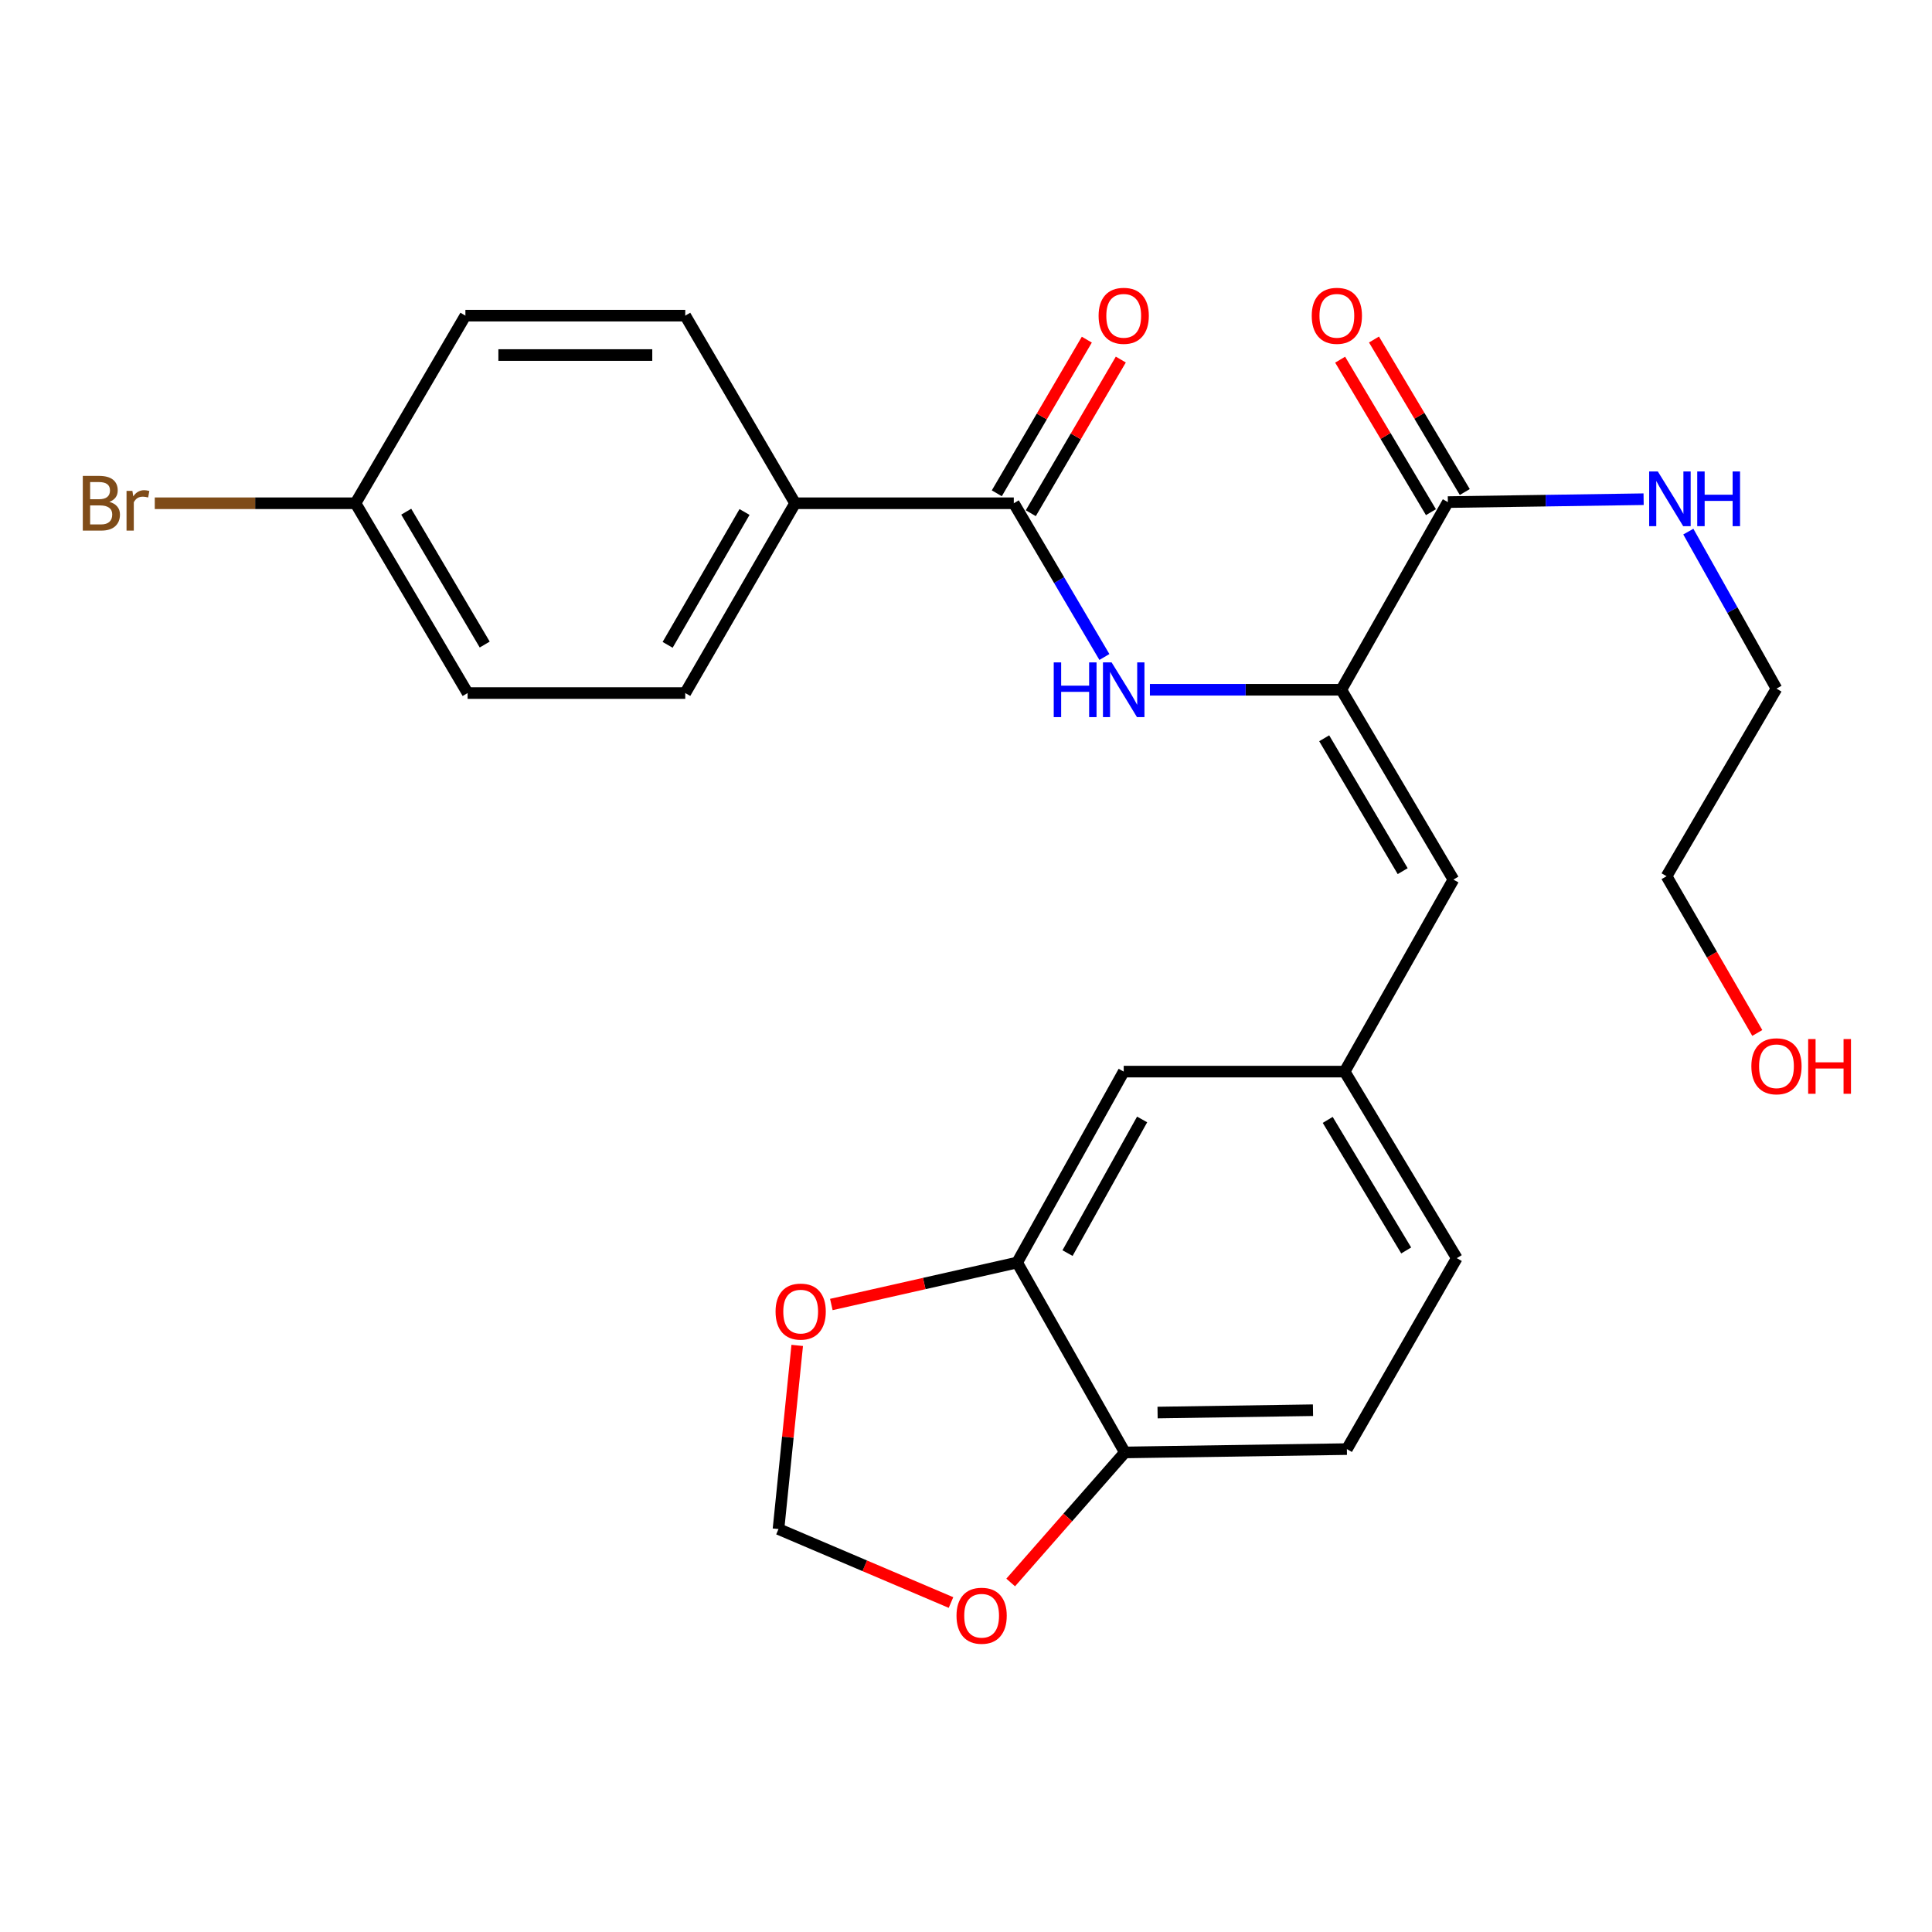 <?xml version='1.0' encoding='iso-8859-1'?>
<svg version='1.1' baseProfile='full'
              xmlns='http://www.w3.org/2000/svg'
                      xmlns:rdkit='http://www.rdkit.org/xml'
                      xmlns:xlink='http://www.w3.org/1999/xlink'
                  xml:space='preserve'
width='1000px' height='1000px' viewBox='0 0 1000 1000'>
<!-- END OF HEADER -->
<rect style='opacity:1.0;fill:#FFFFFF;stroke:none' width='1000' height='1000' x='0' y='0'> </rect>
<path class='bond-0' d='M 694.254,357.021 L 644.72,357.021' style='fill:none;fill-rule:evenodd;stroke:#000000;stroke-width:6px;stroke-linecap:butt;stroke-linejoin:miter;stroke-opacity:1' />
<path class='bond-0' d='M 644.72,357.021 L 595.186,357.021' style='fill:none;fill-rule:evenodd;stroke:#0000FF;stroke-width:6px;stroke-linecap:butt;stroke-linejoin:miter;stroke-opacity:1' />
<path class='bond-2' d='M 694.254,357.021 L 749.41,259.883' style='fill:none;fill-rule:evenodd;stroke:#000000;stroke-width:6px;stroke-linecap:butt;stroke-linejoin:miter;stroke-opacity:1' />
<path class='bond-3' d='M 694.254,357.021 L 752.288,455.27' style='fill:none;fill-rule:evenodd;stroke:#000000;stroke-width:6px;stroke-linecap:butt;stroke-linejoin:miter;stroke-opacity:1' />
<path class='bond-3' d='M 685.403,382.129 L 726.026,450.903' style='fill:none;fill-rule:evenodd;stroke:#000000;stroke-width:6px;stroke-linecap:butt;stroke-linejoin:miter;stroke-opacity:1' />
<path class='bond-1' d='M 571.635,340.06 L 548.188,300.272' style='fill:none;fill-rule:evenodd;stroke:#0000FF;stroke-width:6px;stroke-linecap:butt;stroke-linejoin:miter;stroke-opacity:1' />
<path class='bond-1' d='M 548.188,300.272 L 524.741,260.484' style='fill:none;fill-rule:evenodd;stroke:#000000;stroke-width:6px;stroke-linecap:butt;stroke-linejoin:miter;stroke-opacity:1' />
<path class='bond-5' d='M 524.741,260.484 L 411.54,260.484' style='fill:none;fill-rule:evenodd;stroke:#000000;stroke-width:6px;stroke-linecap:butt;stroke-linejoin:miter;stroke-opacity:1' />
<path class='bond-12' d='M 533.538,265.637 L 556.835,225.872' style='fill:none;fill-rule:evenodd;stroke:#000000;stroke-width:6px;stroke-linecap:butt;stroke-linejoin:miter;stroke-opacity:1' />
<path class='bond-12' d='M 556.835,225.872 L 580.132,186.107' style='fill:none;fill-rule:evenodd;stroke:#FF0000;stroke-width:6px;stroke-linecap:butt;stroke-linejoin:miter;stroke-opacity:1' />
<path class='bond-12' d='M 515.944,255.33 L 539.241,215.565' style='fill:none;fill-rule:evenodd;stroke:#000000;stroke-width:6px;stroke-linecap:butt;stroke-linejoin:miter;stroke-opacity:1' />
<path class='bond-12' d='M 539.241,215.565 L 562.538,175.8' style='fill:none;fill-rule:evenodd;stroke:#FF0000;stroke-width:6px;stroke-linecap:butt;stroke-linejoin:miter;stroke-opacity:1' />
<path class='bond-13' d='M 758.17,254.668 L 734.672,215.2' style='fill:none;fill-rule:evenodd;stroke:#000000;stroke-width:6px;stroke-linecap:butt;stroke-linejoin:miter;stroke-opacity:1' />
<path class='bond-13' d='M 734.672,215.2 L 711.174,175.732' style='fill:none;fill-rule:evenodd;stroke:#FF0000;stroke-width:6px;stroke-linecap:butt;stroke-linejoin:miter;stroke-opacity:1' />
<path class='bond-13' d='M 740.65,265.099 L 717.152,225.631' style='fill:none;fill-rule:evenodd;stroke:#000000;stroke-width:6px;stroke-linecap:butt;stroke-linejoin:miter;stroke-opacity:1' />
<path class='bond-13' d='M 717.152,225.631 L 693.654,186.163' style='fill:none;fill-rule:evenodd;stroke:#FF0000;stroke-width:6px;stroke-linecap:butt;stroke-linejoin:miter;stroke-opacity:1' />
<path class='bond-14' d='M 749.41,259.883 L 800.071,259.134' style='fill:none;fill-rule:evenodd;stroke:#000000;stroke-width:6px;stroke-linecap:butt;stroke-linejoin:miter;stroke-opacity:1' />
<path class='bond-14' d='M 800.071,259.134 L 850.731,258.385' style='fill:none;fill-rule:evenodd;stroke:#0000FF;stroke-width:6px;stroke-linecap:butt;stroke-linejoin:miter;stroke-opacity:1' />
<path class='bond-8' d='M 752.288,455.27 L 695.987,554.662' style='fill:none;fill-rule:evenodd;stroke:#000000;stroke-width:6px;stroke-linecap:butt;stroke-linejoin:miter;stroke-opacity:1' />
<path class='bond-4' d='M 526.474,653.488 L 581.631,554.662' style='fill:none;fill-rule:evenodd;stroke:#000000;stroke-width:6px;stroke-linecap:butt;stroke-linejoin:miter;stroke-opacity:1' />
<path class='bond-4' d='M 552.553,648.601 L 591.162,579.423' style='fill:none;fill-rule:evenodd;stroke:#000000;stroke-width:6px;stroke-linecap:butt;stroke-linejoin:miter;stroke-opacity:1' />
<path class='bond-7' d='M 526.474,653.488 L 478.387,664.349' style='fill:none;fill-rule:evenodd;stroke:#000000;stroke-width:6px;stroke-linecap:butt;stroke-linejoin:miter;stroke-opacity:1' />
<path class='bond-7' d='M 478.387,664.349 L 430.3,675.21' style='fill:none;fill-rule:evenodd;stroke:#FF0000;stroke-width:6px;stroke-linecap:butt;stroke-linejoin:miter;stroke-opacity:1' />
<path class='bond-26' d='M 526.474,653.488 L 582.231,751.781' style='fill:none;fill-rule:evenodd;stroke:#000000;stroke-width:6px;stroke-linecap:butt;stroke-linejoin:miter;stroke-opacity:1' />
<path class='bond-16' d='M 411.54,260.484 L 354.684,358.721' style='fill:none;fill-rule:evenodd;stroke:#000000;stroke-width:6px;stroke-linecap:butt;stroke-linejoin:miter;stroke-opacity:1' />
<path class='bond-16' d='M 385.364,265.005 L 345.565,333.771' style='fill:none;fill-rule:evenodd;stroke:#000000;stroke-width:6px;stroke-linecap:butt;stroke-linejoin:miter;stroke-opacity:1' />
<path class='bond-17' d='M 411.54,260.484 L 354.684,163.38' style='fill:none;fill-rule:evenodd;stroke:#000000;stroke-width:6px;stroke-linecap:butt;stroke-linejoin:miter;stroke-opacity:1' />
<path class='bond-6' d='M 582.231,751.781 L 697.143,750.048' style='fill:none;fill-rule:evenodd;stroke:#000000;stroke-width:6px;stroke-linecap:butt;stroke-linejoin:miter;stroke-opacity:1' />
<path class='bond-6' d='M 599.16,731.133 L 679.598,729.92' style='fill:none;fill-rule:evenodd;stroke:#000000;stroke-width:6px;stroke-linecap:butt;stroke-linejoin:miter;stroke-opacity:1' />
<path class='bond-9' d='M 582.231,751.781 L 552.68,785.436' style='fill:none;fill-rule:evenodd;stroke:#000000;stroke-width:6px;stroke-linecap:butt;stroke-linejoin:miter;stroke-opacity:1' />
<path class='bond-9' d='M 552.68,785.436 L 523.129,819.091' style='fill:none;fill-rule:evenodd;stroke:#FF0000;stroke-width:6px;stroke-linecap:butt;stroke-linejoin:miter;stroke-opacity:1' />
<path class='bond-10' d='M 412.635,696.385 L 407.788,743.913' style='fill:none;fill-rule:evenodd;stroke:#FF0000;stroke-width:6px;stroke-linecap:butt;stroke-linejoin:miter;stroke-opacity:1' />
<path class='bond-10' d='M 407.788,743.913 L 402.942,791.441' style='fill:none;fill-rule:evenodd;stroke:#000000;stroke-width:6px;stroke-linecap:butt;stroke-linejoin:miter;stroke-opacity:1' />
<path class='bond-11' d='M 695.987,554.662 L 581.631,554.662' style='fill:none;fill-rule:evenodd;stroke:#000000;stroke-width:6px;stroke-linecap:butt;stroke-linejoin:miter;stroke-opacity:1' />
<path class='bond-18' d='M 695.987,554.662 L 754.032,651.211' style='fill:none;fill-rule:evenodd;stroke:#000000;stroke-width:6px;stroke-linecap:butt;stroke-linejoin:miter;stroke-opacity:1' />
<path class='bond-18' d='M 687.218,579.65 L 727.85,647.235' style='fill:none;fill-rule:evenodd;stroke:#000000;stroke-width:6px;stroke-linecap:butt;stroke-linejoin:miter;stroke-opacity:1' />
<path class='bond-28' d='M 492.232,829.467 L 447.587,810.454' style='fill:none;fill-rule:evenodd;stroke:#FF0000;stroke-width:6px;stroke-linecap:butt;stroke-linejoin:miter;stroke-opacity:1' />
<path class='bond-28' d='M 447.587,810.454 L 402.942,791.441' style='fill:none;fill-rule:evenodd;stroke:#000000;stroke-width:6px;stroke-linecap:butt;stroke-linejoin:miter;stroke-opacity:1' />
<path class='bond-24' d='M 873.875,275.161 L 896.688,315.797' style='fill:none;fill-rule:evenodd;stroke:#0000FF;stroke-width:6px;stroke-linecap:butt;stroke-linejoin:miter;stroke-opacity:1' />
<path class='bond-24' d='M 896.688,315.797 L 919.501,356.432' style='fill:none;fill-rule:evenodd;stroke:#000000;stroke-width:6px;stroke-linecap:butt;stroke-linejoin:miter;stroke-opacity:1' />
<path class='bond-15' d='M 697.143,750.048 L 754.032,651.211' style='fill:none;fill-rule:evenodd;stroke:#000000;stroke-width:6px;stroke-linecap:butt;stroke-linejoin:miter;stroke-opacity:1' />
<path class='bond-20' d='M 354.684,358.721 L 242.038,358.721' style='fill:none;fill-rule:evenodd;stroke:#000000;stroke-width:6px;stroke-linecap:butt;stroke-linejoin:miter;stroke-opacity:1' />
<path class='bond-21' d='M 354.684,163.38 L 240.894,163.38' style='fill:none;fill-rule:evenodd;stroke:#000000;stroke-width:6px;stroke-linecap:butt;stroke-linejoin:miter;stroke-opacity:1' />
<path class='bond-21' d='M 337.616,183.77 L 257.963,183.77' style='fill:none;fill-rule:evenodd;stroke:#000000;stroke-width:6px;stroke-linecap:butt;stroke-linejoin:miter;stroke-opacity:1' />
<path class='bond-19' d='M 184.005,260.484 L 240.894,163.38' style='fill:none;fill-rule:evenodd;stroke:#000000;stroke-width:6px;stroke-linecap:butt;stroke-linejoin:miter;stroke-opacity:1' />
<path class='bond-22' d='M 184.005,260.484 L 132.056,260.484' style='fill:none;fill-rule:evenodd;stroke:#000000;stroke-width:6px;stroke-linecap:butt;stroke-linejoin:miter;stroke-opacity:1' />
<path class='bond-22' d='M 132.056,260.484 L 80.108,260.484' style='fill:none;fill-rule:evenodd;stroke:#7F4C19;stroke-width:6px;stroke-linecap:butt;stroke-linejoin:miter;stroke-opacity:1' />
<path class='bond-27' d='M 184.005,260.484 L 242.038,358.721' style='fill:none;fill-rule:evenodd;stroke:#000000;stroke-width:6px;stroke-linecap:butt;stroke-linejoin:miter;stroke-opacity:1' />
<path class='bond-27' d='M 210.266,264.848 L 250.889,333.614' style='fill:none;fill-rule:evenodd;stroke:#000000;stroke-width:6px;stroke-linecap:butt;stroke-linejoin:miter;stroke-opacity:1' />
<path class='bond-23' d='M 909.569,534.659 L 886.09,494.098' style='fill:none;fill-rule:evenodd;stroke:#FF0000;stroke-width:6px;stroke-linecap:butt;stroke-linejoin:miter;stroke-opacity:1' />
<path class='bond-23' d='M 886.09,494.098 L 862.611,453.536' style='fill:none;fill-rule:evenodd;stroke:#000000;stroke-width:6px;stroke-linecap:butt;stroke-linejoin:miter;stroke-opacity:1' />
<path class='bond-25' d='M 919.501,356.432 L 862.611,453.536' style='fill:none;fill-rule:evenodd;stroke:#000000;stroke-width:6px;stroke-linecap:butt;stroke-linejoin:miter;stroke-opacity:1' />
<path  class='atom-1' d='M 545.411 342.861
L 549.251 342.861
L 549.251 354.901
L 563.731 354.901
L 563.731 342.861
L 567.571 342.861
L 567.571 371.181
L 563.731 371.181
L 563.731 358.101
L 549.251 358.101
L 549.251 371.181
L 545.411 371.181
L 545.411 342.861
' fill='#0000FF'/>
<path  class='atom-1' d='M 575.371 342.861
L 584.651 357.861
Q 585.571 359.341, 587.051 362.021
Q 588.531 364.701, 588.611 364.861
L 588.611 342.861
L 592.371 342.861
L 592.371 371.181
L 588.491 371.181
L 578.531 354.781
Q 577.371 352.861, 576.131 350.661
Q 574.931 348.461, 574.571 347.781
L 574.571 371.181
L 570.891 371.181
L 570.891 342.861
L 575.371 342.861
' fill='#0000FF'/>
<path  class='atom-8' d='M 401.429 678.875
Q 401.429 672.075, 404.789 668.275
Q 408.149 664.475, 414.429 664.475
Q 420.709 664.475, 424.069 668.275
Q 427.429 672.075, 427.429 678.875
Q 427.429 685.755, 424.029 689.675
Q 420.629 693.555, 414.429 693.555
Q 408.189 693.555, 404.789 689.675
Q 401.429 685.795, 401.429 678.875
M 414.429 690.355
Q 418.749 690.355, 421.069 687.475
Q 423.429 684.555, 423.429 678.875
Q 423.429 673.315, 421.069 670.515
Q 418.749 667.675, 414.429 667.675
Q 410.109 667.675, 407.749 670.475
Q 405.429 673.275, 405.429 678.875
Q 405.429 684.595, 407.749 687.475
Q 410.109 690.355, 414.429 690.355
' fill='#FF0000'/>
<path  class='atom-10' d='M 495.089 836.3
Q 495.089 829.5, 498.449 825.7
Q 501.809 821.9, 508.089 821.9
Q 514.369 821.9, 517.729 825.7
Q 521.089 829.5, 521.089 836.3
Q 521.089 843.18, 517.689 847.1
Q 514.289 850.98, 508.089 850.98
Q 501.849 850.98, 498.449 847.1
Q 495.089 843.22, 495.089 836.3
M 508.089 847.78
Q 512.409 847.78, 514.729 844.9
Q 517.089 841.98, 517.089 836.3
Q 517.089 830.74, 514.729 827.94
Q 512.409 825.1, 508.089 825.1
Q 503.769 825.1, 501.409 827.9
Q 499.089 830.7, 499.089 836.3
Q 499.089 842.02, 501.409 844.9
Q 503.769 847.78, 508.089 847.78
' fill='#FF0000'/>
<path  class='atom-13' d='M 568.631 163.46
Q 568.631 156.66, 571.991 152.86
Q 575.351 149.06, 581.631 149.06
Q 587.911 149.06, 591.271 152.86
Q 594.631 156.66, 594.631 163.46
Q 594.631 170.34, 591.231 174.26
Q 587.831 178.14, 581.631 178.14
Q 575.391 178.14, 571.991 174.26
Q 568.631 170.38, 568.631 163.46
M 581.631 174.94
Q 585.951 174.94, 588.271 172.06
Q 590.631 169.14, 590.631 163.46
Q 590.631 157.9, 588.271 155.1
Q 585.951 152.26, 581.631 152.26
Q 577.311 152.26, 574.951 155.06
Q 572.631 157.86, 572.631 163.46
Q 572.631 169.18, 574.951 172.06
Q 577.311 174.94, 581.631 174.94
' fill='#FF0000'/>
<path  class='atom-14' d='M 678.954 163.46
Q 678.954 156.66, 682.314 152.86
Q 685.674 149.06, 691.954 149.06
Q 698.234 149.06, 701.594 152.86
Q 704.954 156.66, 704.954 163.46
Q 704.954 170.34, 701.554 174.26
Q 698.154 178.14, 691.954 178.14
Q 685.714 178.14, 682.314 174.26
Q 678.954 170.38, 678.954 163.46
M 691.954 174.94
Q 696.274 174.94, 698.594 172.06
Q 700.954 169.14, 700.954 163.46
Q 700.954 157.9, 698.594 155.1
Q 696.274 152.26, 691.954 152.26
Q 687.634 152.26, 685.274 155.06
Q 682.954 157.86, 682.954 163.46
Q 682.954 169.18, 685.274 172.06
Q 687.634 174.94, 691.954 174.94
' fill='#FF0000'/>
<path  class='atom-15' d='M 858.085 244.024
L 867.365 259.024
Q 868.285 260.504, 869.765 263.184
Q 871.245 265.864, 871.325 266.024
L 871.325 244.024
L 875.085 244.024
L 875.085 272.344
L 871.205 272.344
L 861.245 255.944
Q 860.085 254.024, 858.845 251.824
Q 857.645 249.624, 857.285 248.944
L 857.285 272.344
L 853.605 272.344
L 853.605 244.024
L 858.085 244.024
' fill='#0000FF'/>
<path  class='atom-15' d='M 878.485 244.024
L 882.325 244.024
L 882.325 256.064
L 896.805 256.064
L 896.805 244.024
L 900.645 244.024
L 900.645 272.344
L 896.805 272.344
L 896.805 259.264
L 882.325 259.264
L 882.325 272.344
L 878.485 272.344
L 878.485 244.024
' fill='#0000FF'/>
<path  class='atom-23' d='M 56.613 259.764
Q 59.333 260.524, 60.693 262.204
Q 62.093 263.844, 62.093 266.284
Q 62.093 270.204, 59.573 272.444
Q 57.093 274.644, 52.373 274.644
L 42.853 274.644
L 42.853 246.324
L 51.213 246.324
Q 56.053 246.324, 58.493 248.284
Q 60.933 250.244, 60.933 253.844
Q 60.933 258.124, 56.613 259.764
M 46.653 249.524
L 46.653 258.404
L 51.213 258.404
Q 54.013 258.404, 55.453 257.284
Q 56.933 256.124, 56.933 253.844
Q 56.933 249.524, 51.213 249.524
L 46.653 249.524
M 52.373 271.444
Q 55.133 271.444, 56.613 270.124
Q 58.093 268.804, 58.093 266.284
Q 58.093 263.964, 56.453 262.804
Q 54.853 261.604, 51.773 261.604
L 46.653 261.604
L 46.653 271.444
L 52.373 271.444
' fill='#7F4C19'/>
<path  class='atom-23' d='M 68.533 254.084
L 68.973 256.924
Q 71.133 253.724, 74.653 253.724
Q 75.773 253.724, 77.293 254.124
L 76.693 257.484
Q 74.973 257.084, 74.013 257.084
Q 72.333 257.084, 71.213 257.764
Q 70.133 258.404, 69.253 259.964
L 69.253 274.644
L 65.493 274.644
L 65.493 254.084
L 68.533 254.084
' fill='#7F4C19'/>
<path  class='atom-24' d='M 906.501 551.898
Q 906.501 545.098, 909.861 541.298
Q 913.221 537.498, 919.501 537.498
Q 925.781 537.498, 929.141 541.298
Q 932.501 545.098, 932.501 551.898
Q 932.501 558.778, 929.101 562.698
Q 925.701 566.578, 919.501 566.578
Q 913.261 566.578, 909.861 562.698
Q 906.501 558.818, 906.501 551.898
M 919.501 563.378
Q 923.821 563.378, 926.141 560.498
Q 928.501 557.578, 928.501 551.898
Q 928.501 546.338, 926.141 543.538
Q 923.821 540.698, 919.501 540.698
Q 915.181 540.698, 912.821 543.498
Q 910.501 546.298, 910.501 551.898
Q 910.501 557.618, 912.821 560.498
Q 915.181 563.378, 919.501 563.378
' fill='#FF0000'/>
<path  class='atom-24' d='M 935.901 537.818
L 939.741 537.818
L 939.741 549.858
L 954.221 549.858
L 954.221 537.818
L 958.061 537.818
L 958.061 566.138
L 954.221 566.138
L 954.221 553.058
L 939.741 553.058
L 939.741 566.138
L 935.901 566.138
L 935.901 537.818
' fill='#FF0000'/>
</svg>
